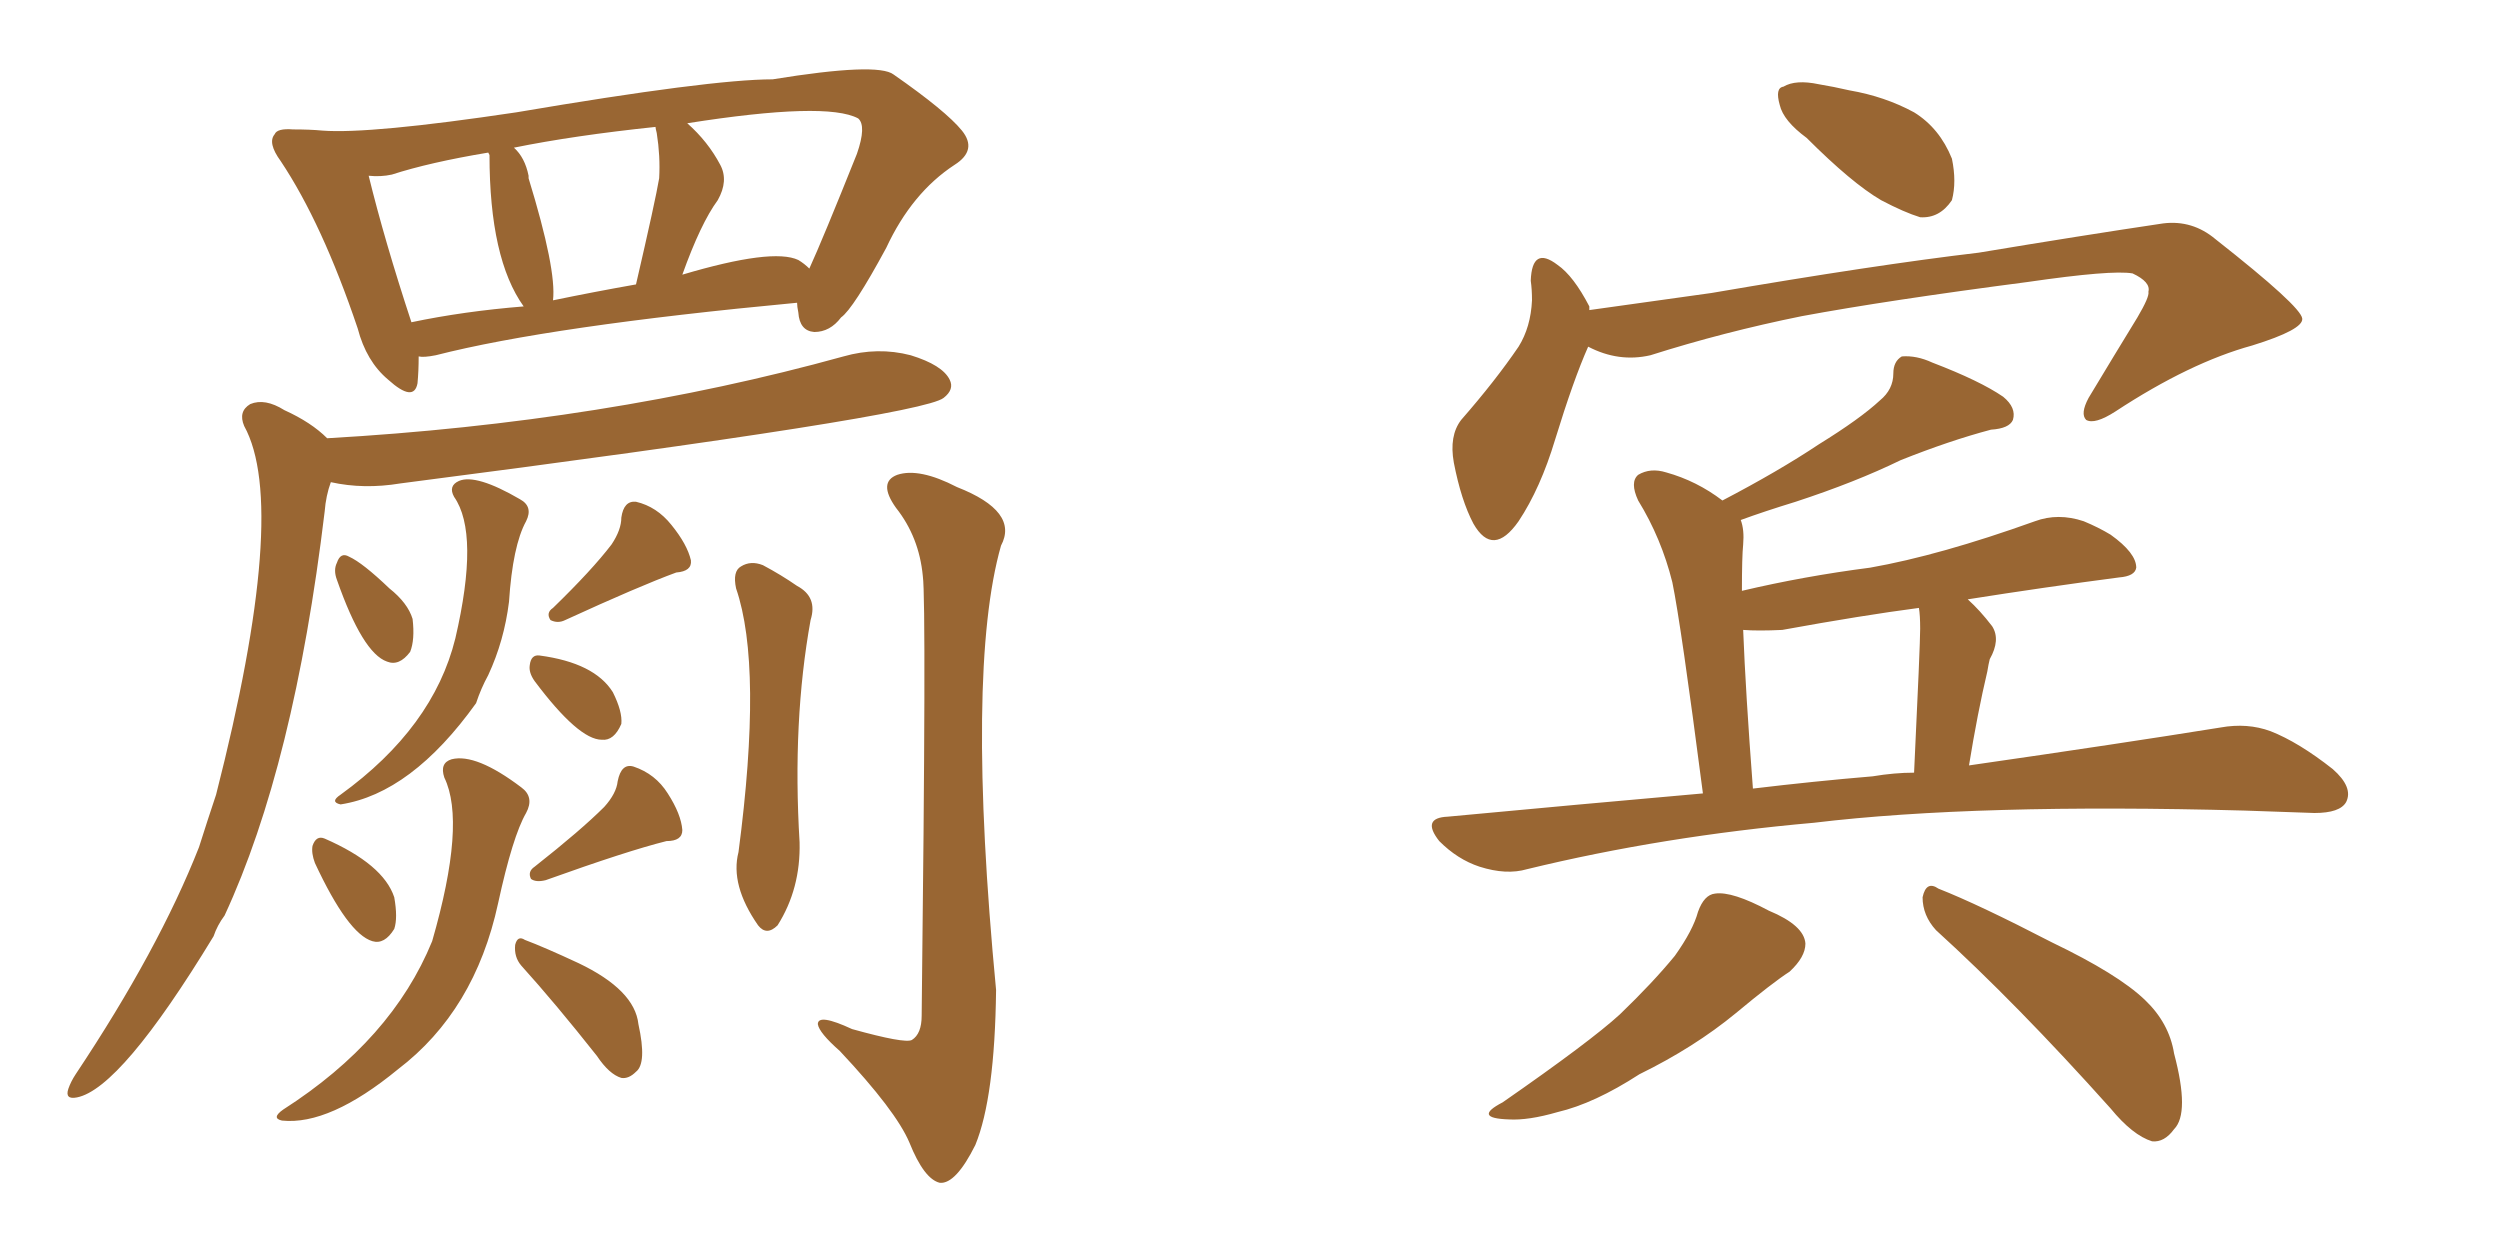 <svg xmlns="http://www.w3.org/2000/svg" xmlns:xlink="http://www.w3.org/1999/xlink" width="300" height="150"><path fill="#996633" padding="10" d="M50.24 42.77L50.24 42.77Q50.24 44.53 50.10 46.00L50.10 46.00Q49.66 48.34 46.58 45.56L46.58 45.56Q43.95 43.36 42.92 39.40L42.92 39.40Q38.67 26.81 33.69 19.34L33.69 19.34Q32.08 17.14 32.96 16.11L32.96 16.11Q33.25 15.38 35.16 15.53L35.16 15.53Q37.21 15.53 38.67 15.67L38.67 15.67Q44.38 16.11 61.96 13.48L61.96 13.48Q85.25 9.52 92.72 9.52L92.72 9.52Q105.32 7.47 107.23 8.94L107.23 8.94Q113.53 13.33 115.43 15.67L115.43 15.67Q117.33 18.02 114.55 19.78L114.55 19.78Q109.42 23.14 106.35 29.74L106.35 29.74Q102.39 37.06 100.93 38.09L100.93 38.09Q99.61 39.84 97.71 39.84L97.71 39.84Q95.95 39.70 95.80 37.50L95.80 37.50Q95.65 36.77 95.65 36.33L95.65 36.33Q66.06 39.11 52.29 42.63L52.29 42.63Q50.83 42.92 50.24 42.77ZM95.80 31.20L95.80 31.20Q96.53 31.64 97.12 32.23L97.12 32.23Q98.73 28.71 102.83 18.46L102.83 18.46Q104.00 15.09 102.98 14.21L102.98 14.21Q99.17 12.16 82.47 14.79L82.47 14.79Q84.96 16.99 86.43 19.78L86.43 19.78Q87.45 21.68 86.13 24.02L86.13 24.02Q84.08 26.81 81.88 32.96L81.88 32.96Q92.72 29.74 95.80 31.20ZM66.36 36.04L66.36 36.04Q71.34 35.01 76.32 34.13L76.32 34.13Q78.66 24.02 79.10 21.39L79.10 21.39Q79.25 18.75 78.81 15.97L78.81 15.97Q78.66 15.38 78.66 15.23L78.66 15.23Q68.85 16.26 61.67 17.72L61.67 17.72Q62.99 18.90 63.43 21.09L63.43 21.09Q63.43 21.24 63.43 21.39L63.43 21.39Q66.80 32.37 66.36 36.04ZM49.37 38.67L49.37 38.67Q55.66 37.35 62.84 36.77L62.84 36.77Q58.74 31.05 58.74 18.60L58.74 18.60Q58.59 18.31 58.59 18.31L58.59 18.31Q51.56 19.48 47.02 20.95L47.02 20.95Q45.70 21.24 44.24 21.09L44.24 21.09Q46.14 28.86 49.37 38.67ZM39.26 52.59L39.26 52.59Q72.66 50.68 101.22 42.77L101.22 42.77Q105.32 41.60 109.28 42.63L109.28 42.63Q113.09 43.80 113.96 45.56L113.96 45.56Q114.55 46.73 113.23 47.75L113.23 47.75Q110.45 49.95 48.05 58.01L48.05 58.01Q43.65 58.74 39.70 57.86L39.70 57.86Q39.11 59.47 38.96 61.38L38.96 61.38Q35.30 91.85 26.95 109.86L26.95 109.86Q26.07 111.04 25.63 112.35L25.63 112.35Q14.50 130.66 9.23 131.69L9.23 131.69Q7.76 131.98 8.20 130.66L8.20 130.66Q8.50 129.79 9.08 128.91L9.08 128.91Q19.04 113.96 23.88 101.66L23.88 101.66Q24.90 98.44 25.93 95.36L25.93 95.36Q34.72 60.94 29.30 51.12L29.30 51.12Q28.56 49.37 30.03 48.49L30.03 48.49Q31.79 47.75 34.13 49.22L34.13 49.22Q37.35 50.68 39.26 52.59ZM40.43 69.58L40.43 69.58Q39.99 68.41 40.43 67.53L40.43 67.53Q40.87 66.21 41.89 66.80L41.89 66.80Q43.51 67.53 46.73 70.61L46.73 70.61Q48.93 72.36 49.51 74.27L49.51 74.27Q49.80 76.76 49.22 78.22L49.22 78.22Q47.90 79.98 46.44 79.39L46.44 79.39Q43.51 78.37 40.43 69.58ZM73.39 65.33L73.39 65.33Q74.56 63.57 74.56 62.11L74.56 62.11Q74.85 60.06 76.32 60.21L76.32 60.21Q78.81 60.79 80.57 62.99L80.57 62.99Q82.47 65.33 82.91 67.24L82.91 67.24Q83.06 68.55 81.15 68.70L81.15 68.70Q76.76 70.31 67.82 74.41L67.82 74.41Q66.94 74.85 66.06 74.41L66.06 74.41Q65.48 73.54 66.36 72.95L66.36 72.95Q71.04 68.41 73.39 65.33ZM54.49 59.62L54.49 59.62Q53.76 58.30 55.08 57.71L55.08 57.71Q57.13 56.84 62.40 59.91L62.40 59.91Q64.01 60.79 63.13 62.55L63.13 62.55Q61.52 65.48 61.08 72.22L61.08 72.22Q60.50 76.90 58.59 81.01L58.59 81.01Q57.71 82.62 57.13 84.38L57.13 84.38Q49.37 95.21 40.87 96.53L40.87 96.53Q39.55 96.24 40.87 95.36L40.87 95.36Q52.00 87.30 54.64 76.61L54.64 76.61Q57.57 64.01 54.49 59.62ZM64.16 81.74L64.16 81.74Q63.43 80.71 63.57 79.83L63.57 79.83Q63.72 78.52 64.75 78.66L64.75 78.66Q71.34 79.54 73.54 83.06L73.54 83.06Q74.71 85.40 74.56 86.87L74.56 86.87Q73.68 88.92 72.22 88.77L72.22 88.77Q69.43 88.77 64.16 81.74ZM37.79 103.56L37.79 103.56Q37.35 102.39 37.50 101.51L37.50 101.51Q37.94 100.20 38.96 100.63L38.96 100.63Q46.00 103.71 47.31 107.67L47.31 107.67Q47.75 110.16 47.31 111.47L47.31 111.47Q46.14 113.38 44.68 112.94L44.68 112.94Q41.75 112.06 37.79 103.56ZM72.51 96.83L72.51 96.83Q73.97 95.21 74.12 93.75L74.12 93.75Q74.56 91.55 76.03 91.99L76.03 91.99Q78.66 92.87 80.13 95.21L80.13 95.21Q81.74 97.71 81.88 99.61L81.88 99.61Q81.88 100.93 79.98 100.93L79.98 100.93Q75.29 102.10 65.48 105.62L65.48 105.62Q64.31 105.91 63.72 105.47L63.72 105.47Q63.28 104.59 64.16 104.00L64.16 104.00Q69.73 99.61 72.51 96.83ZM53.32 93.31L53.32 93.31Q52.73 91.55 54.20 91.11L54.20 91.11Q57.13 90.38 62.55 94.48L62.55 94.48Q64.16 95.65 63.13 97.56L63.13 97.56Q61.52 100.34 59.77 108.40L59.77 108.40Q56.98 121.29 47.75 128.32L47.75 128.32Q39.55 135.06 33.84 134.47L33.84 134.47Q32.52 134.18 33.98 133.15L33.98 133.15Q47.02 124.80 51.86 112.94L51.86 112.94Q55.96 98.73 53.32 93.31ZM110.74 69.14L110.74 69.14Q110.30 64.45 107.52 60.94L107.52 60.94Q105.32 57.86 107.67 56.98L107.67 56.98Q110.30 56.10 114.84 58.45L114.84 58.45Q122.31 61.38 120.12 65.48L120.12 65.48Q115.87 80.42 119.53 118.80L119.53 118.80Q119.38 131.69 117.04 137.40L117.04 137.40Q114.70 142.09 112.79 141.94L112.79 141.94Q110.89 141.50 109.13 137.11L109.13 137.11Q107.52 133.30 100.78 126.12L100.78 126.12Q98.29 123.93 98.14 122.90L98.14 122.90Q98.14 121.58 102.25 123.49L102.25 123.49Q108.54 125.24 109.42 124.80L109.42 124.80Q110.60 124.07 110.60 121.88L110.60 121.88Q111.18 72.36 110.74 69.14ZM88.33 70.61L88.33 70.61Q87.89 68.55 88.92 67.97L88.92 67.97Q90.09 67.24 91.55 67.82L91.55 67.82Q93.75 68.99 95.65 70.31L95.65 70.31Q98.14 71.63 97.27 74.41L97.27 74.41Q95.07 86.57 95.95 101.07L95.95 101.07Q96.09 106.64 93.31 111.04L93.31 111.04Q91.99 112.35 90.97 111.04L90.97 111.04Q87.60 106.20 88.62 102.25L88.62 102.25Q91.55 79.98 88.33 70.61ZM62.55 115.87L62.55 115.87L62.55 115.87Q61.67 114.84 61.82 113.38L61.82 113.38Q62.11 112.21 62.99 112.79L62.99 112.79Q65.33 113.67 69.43 115.58L69.43 115.58Q76.17 118.80 76.61 122.90L76.61 122.90Q77.64 127.59 76.32 128.61L76.32 128.61Q75.44 129.49 74.56 129.35L74.56 129.35Q73.10 128.91 71.63 126.71L71.63 126.71Q66.65 120.41 62.55 115.87ZM216.80 16.55L216.80 16.55Q214.01 14.50 213.57 12.60L213.57 12.60Q212.99 10.55 214.01 10.40L214.01 10.40Q215.48 9.52 218.26 10.11L218.26 10.11Q220.02 10.40 221.92 10.84L221.92 10.84Q226.17 11.57 229.69 13.48L229.69 13.48Q232.76 15.38 234.23 19.04L234.23 19.04Q234.81 21.83 234.23 24.02L234.23 24.02Q232.76 26.22 230.42 26.07L230.42 26.07Q228.52 25.49 225.73 24.02L225.73 24.02Q222.22 21.97 216.80 16.55ZM190.58 41.60L190.58 41.60Q188.82 45.56 186.62 52.73L186.62 52.73Q184.86 58.59 182.23 62.55L182.23 62.55Q179.15 66.94 176.81 62.84L176.81 62.84Q175.34 60.06 174.46 55.52L174.46 55.52Q173.88 52.29 175.34 50.39L175.34 50.39Q179.44 45.70 182.23 41.60L182.23 41.60Q183.69 39.26 183.84 36.04L183.84 36.04Q183.84 34.72 183.69 33.69L183.69 33.69Q183.84 29.44 186.91 31.79L186.91 31.79Q188.82 33.11 190.72 36.77L190.72 36.77Q190.72 37.06 190.72 37.21L190.72 37.21Q198.19 36.18 205.37 35.16L205.37 35.16Q225 31.79 237.45 30.32L237.45 30.32Q249.76 28.27 259.57 26.81L259.57 26.81Q263.09 26.37 265.87 28.71L265.87 28.71Q276.12 36.77 276.27 38.23L276.27 38.23Q276.42 39.55 270.26 41.46L270.26 41.46Q262.79 43.51 253.86 49.37L253.86 49.37Q251.37 50.98 250.34 50.39L250.34 50.39Q249.61 49.66 250.63 47.75L250.63 47.75Q253.71 42.63 256.49 38.09L256.49 38.09Q257.96 35.60 257.81 35.01L257.81 35.01Q258.11 33.84 255.91 32.81L255.91 32.81Q253.42 32.37 243.31 33.84L243.31 33.84Q226.46 36.04 216.21 37.94L216.21 37.94Q206.84 39.84 198.05 42.63L198.05 42.63Q194.24 43.51 190.58 41.60ZM232.32 111.62L232.32 111.62Q230.71 109.86 230.71 107.67L230.71 107.67Q231.15 105.62 232.62 106.64L232.62 106.64Q237.45 108.54 246.24 113.09L246.24 113.09Q254.15 116.89 257.37 119.97L257.37 119.97Q260.30 122.75 260.89 126.42L260.89 126.42Q262.79 133.59 260.89 135.50L260.89 135.50Q259.72 137.11 258.25 136.96L258.25 136.96Q255.91 136.23 253.27 133.01L253.27 133.01Q241.99 120.41 232.32 111.62ZM203.76 109.42L203.76 109.42Q204.49 107.37 205.81 107.23L205.81 107.23Q207.86 106.93 212.26 109.28L212.26 109.28Q216.50 111.04 216.65 113.23L216.65 113.23Q216.65 114.84 214.75 116.60L214.75 116.60Q212.70 117.92 208.30 121.58L208.30 121.58Q203.32 125.68 196.73 128.91L196.73 128.91Q191.31 132.42 186.91 133.45L186.91 133.45Q183.40 134.47 181.05 134.33L181.05 134.33Q176.66 134.18 180.32 132.28L180.32 132.28Q190.87 124.95 194.38 121.73L194.38 121.73Q198.34 117.92 200.98 114.70L200.98 114.70Q203.17 111.62 203.76 109.42ZM204.35 95.21L204.35 95.21Q201.71 74.85 200.68 69.87L200.68 69.87Q199.37 64.60 196.58 60.06L196.58 60.06Q195.56 57.86 196.58 56.98L196.58 56.98Q198.05 56.10 199.95 56.69L199.95 56.69Q203.61 57.71 206.69 60.06L206.69 60.06Q213.43 56.54 218.26 53.32L218.26 53.32Q223.24 50.24 225.59 48.05L225.59 48.05Q227.20 46.73 227.20 44.82L227.20 44.82Q227.20 43.36 228.22 42.77L228.22 42.77Q229.98 42.63 231.88 43.51L231.88 43.51Q237.60 45.70 240.38 47.61L240.38 47.61Q241.99 48.93 241.55 50.39L241.55 50.39Q241.11 51.42 238.92 51.56L238.92 51.56Q233.94 52.88 228.08 55.22L228.08 55.22Q222.66 57.86 215.48 60.21L215.48 60.21Q211.67 61.38 208.89 62.40L208.89 62.40Q209.33 63.57 209.18 65.33L209.18 65.33Q209.03 66.80 209.03 70.90L209.03 70.90Q216.50 69.14 224.41 68.12L224.41 68.12Q232.76 66.65 244.19 62.55L244.19 62.55Q246.97 61.52 250.05 62.55L250.05 62.55Q251.81 63.28 253.27 64.16L253.27 64.16Q256.35 66.36 256.35 68.12L256.35 68.12Q256.20 69.14 254.30 69.29L254.30 69.29Q245.36 70.46 236.13 71.92L236.13 71.92Q237.60 73.24 239.06 75.15L239.06 75.15Q240.09 76.76 238.77 79.10L238.77 79.10Q238.62 79.69 238.48 80.57L238.48 80.57Q237.30 85.55 236.28 91.85L236.28 91.85Q254.59 89.21 266.46 87.30L266.46 87.30Q269.68 86.72 272.46 87.74L272.46 87.74Q275.83 89.06 279.93 92.29L279.93 92.29Q282.42 94.48 281.54 96.24L281.54 96.24Q280.81 97.56 277.73 97.56L277.73 97.56Q273.78 97.41 269.38 97.27L269.38 97.27Q237.16 96.39 217.68 98.73L217.68 98.73Q199.51 100.34 183.25 104.30L183.25 104.30Q180.76 105.03 177.54 104.00L177.54 104.00Q174.90 103.13 172.71 100.93L172.71 100.93Q170.51 98.14 173.73 98.00L173.73 98.00Q189.40 96.53 204.35 95.21ZM224.71 93.16L224.71 93.16L224.71 93.16Q227.34 92.72 229.69 92.72L229.69 92.72Q230.42 77.34 230.42 75.44L230.42 75.44Q230.42 73.83 230.27 72.95L230.27 72.95Q223.54 73.83 213.87 75.59L213.87 75.59Q210.94 75.73 209.18 75.59L209.18 75.59Q209.47 83.06 210.35 94.63L210.35 94.63Q217.68 93.75 224.71 93.16Z"/></svg>